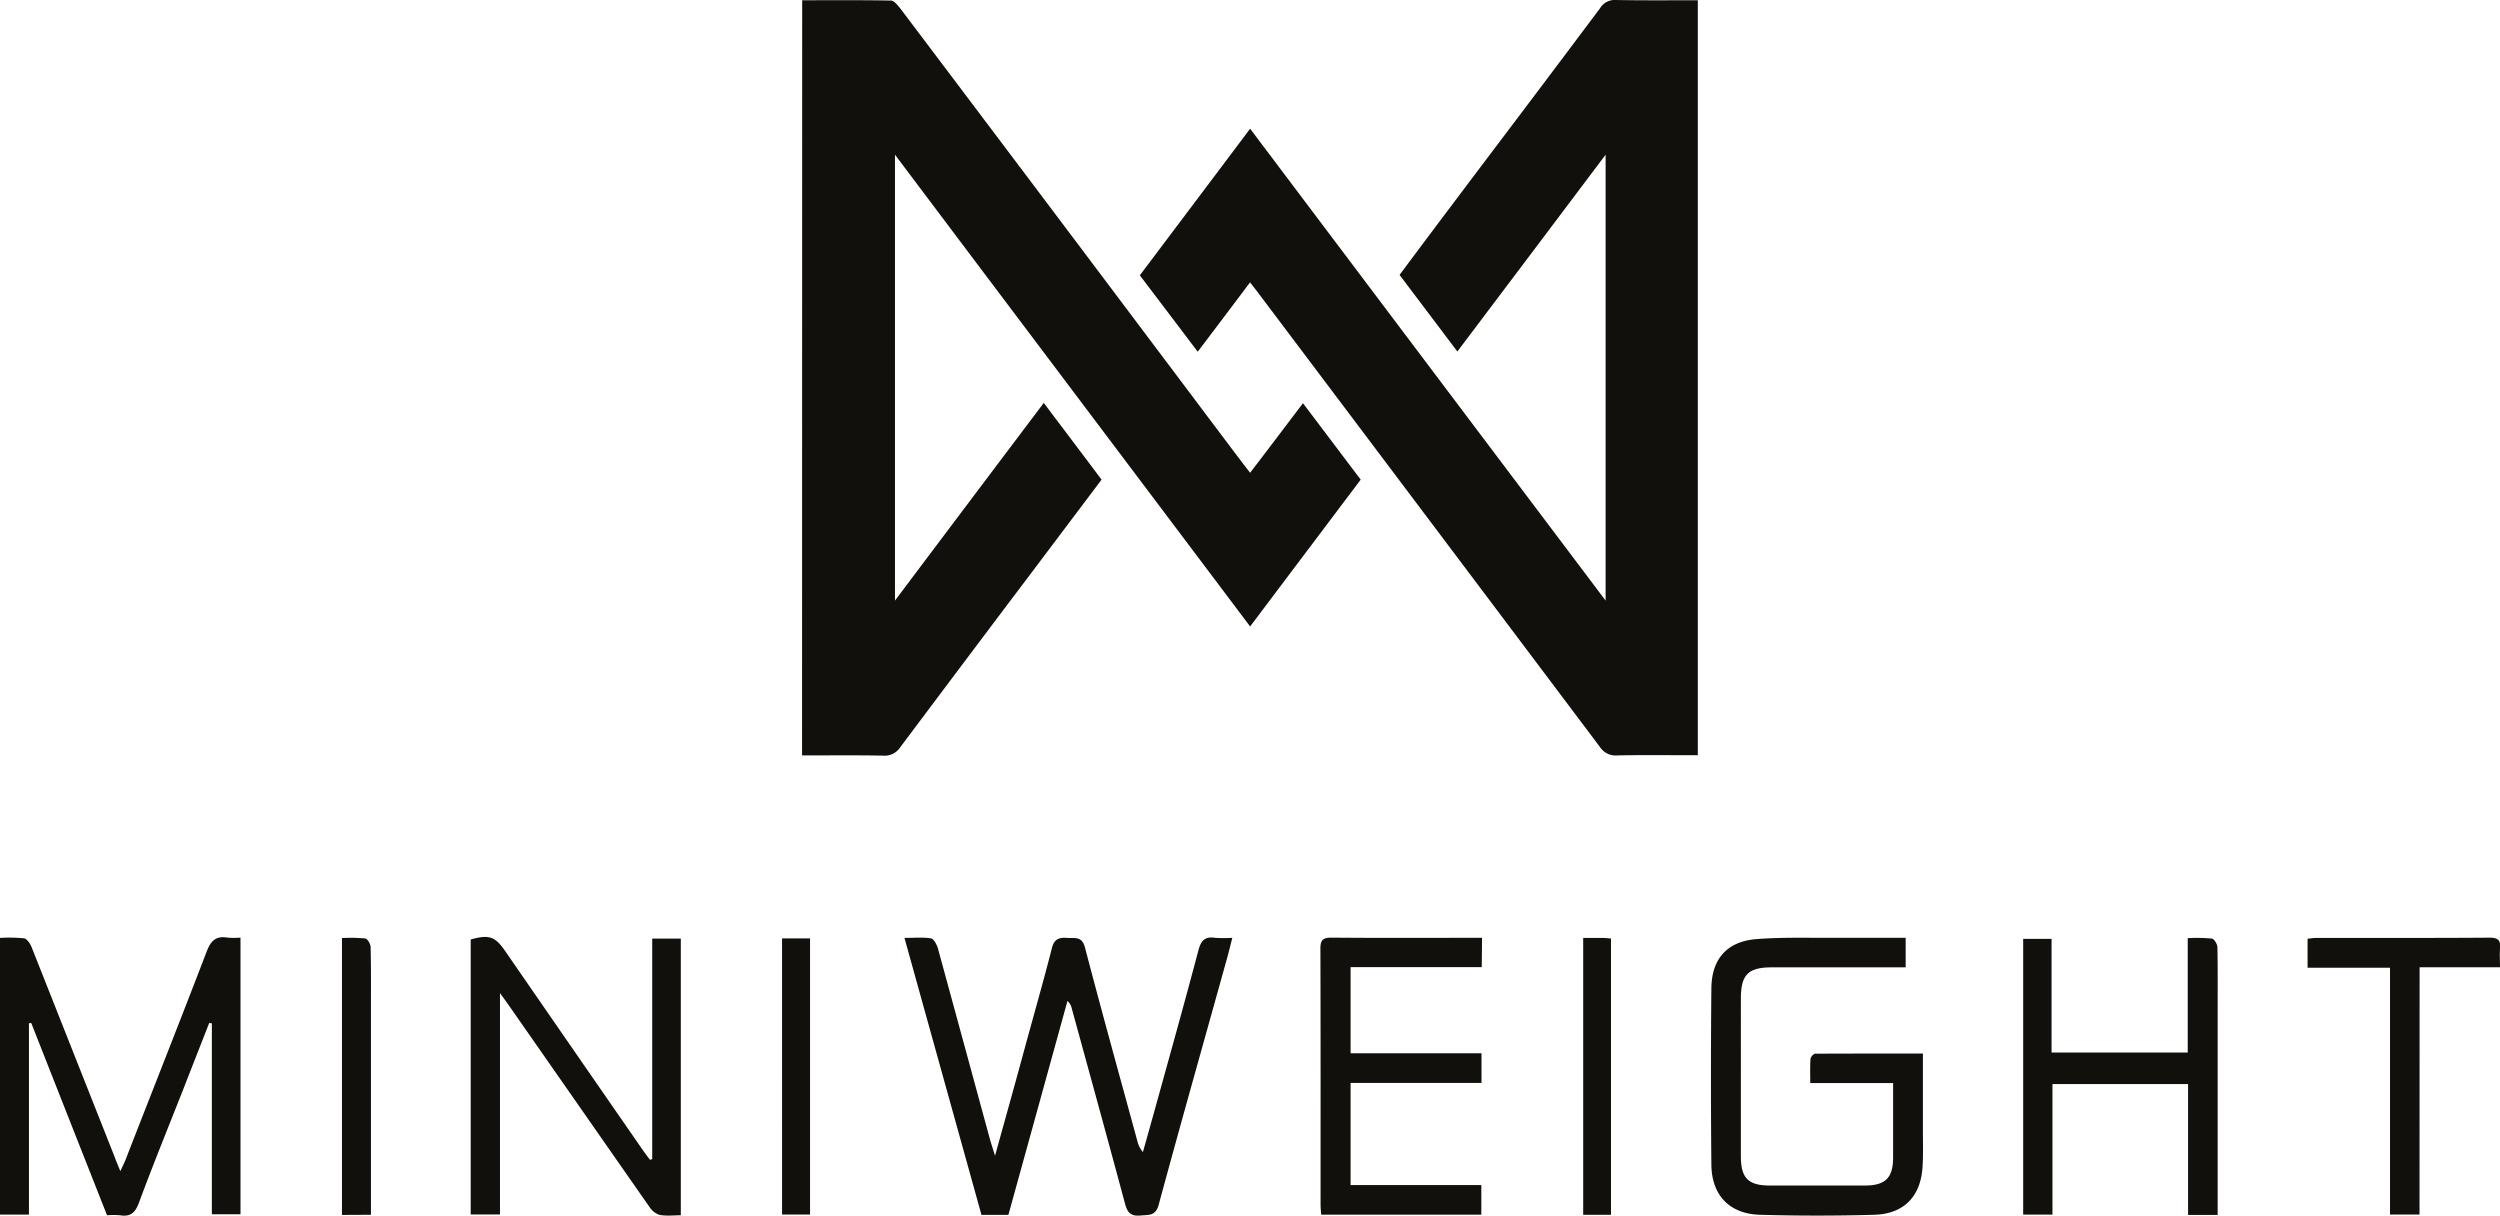 <svg xmlns="http://www.w3.org/2000/svg" viewBox="0 0 804.18 391.07"><defs><style>.a{fill:#12100c;}</style></defs><path class="a" d="M320.07,371.78c-.72-2.37-1.23-3.87-1.66-5.4q-8.32-30.61-16.71-61.3c-.36-1.22-1.31-3.06-2.22-3.23-2.65-.42-5.4-.15-8.54-.15,8.36,30.08,16.57,59.59,24.77,89.09h8.66q9.53-34.44,19-68.81a4.33,4.33,0,0,1,1.36,2.31c5.75,21,11.54,41.94,17.17,62.95.76,2.78,1.76,4,4.84,3.77,2.67-.3,5,.31,6-3.56,7.15-26.4,14.62-52.76,21.94-79.11.58-2.06,1.07-4.14,1.72-6.67a42,42,0,0,1-5.54,0c-3.17-.48-4.49.75-5.34,3.93-4.56,17.27-9.39,34.47-14.15,51.69q-1.85,6.64-3.73,13.3a8.41,8.41,0,0,1-1.77-3.5c-5.66-20.75-11.42-41.5-16.87-62.32-1-3.76-3.32-2.89-5.69-3.07s-4.14.18-4.91,3.15c-2.83,11.11-6,22.1-9,33.16s-6.06,22-9.34,33.8M9.31,329.14a6,6,0,0,1,.75-.05Q22.23,360,34.43,390.92a25.9,25.9,0,0,1,4.17,0c3.39.57,4.92-.83,6.12-4.11,4.45-12,9.29-23.9,14-35.83q4.29-11,8.58-21.92c.26.05.55.07.85.14v61.4h9.21v-89a24.79,24.79,0,0,1-4.24,0c-3.69-.61-5.32,1.05-6.63,4.46C57.88,328.55,49,350.92,40.28,373.33c-.43,1-.91,1.94-1.57,3.39-.75-1.84-1.31-3.1-1.76-4.38Q23.57,338.5,10.14,304.6c-.45-1.09-1.47-2.61-2.41-2.77A49.78,49.78,0,0,0,0,301.7v89H9.31ZM209.8,372.85l-.7.23c-.67-.87-1.36-1.76-2-2.66q-22.24-32.09-44.41-64.22c-3.41-5-5.28-5.65-11.28-4v88.45h9.42V319.45c1.23,1.68,1.94,2.67,2.67,3.69q22.71,32.57,45.43,65.12a6.17,6.17,0,0,0,3.21,2.53c2.19.43,4.51.13,6.86.13v-89H209.8ZM613,301.67c-7.85,0-15.31,0-22.76,0-8.35.05-16.77-.24-25.06.4-9.52.69-14.57,6.27-14.68,15.8q-.27,28.39,0,56.79c.11,9.83,5.84,15.81,15.59,16.1q18.42.52,36.82,0c9.7-.28,15.07-6.09,15.54-15.77.21-3.59.1-7.13.1-10.68V338.89c-11.78,0-23.18,0-34.65.05-.55,0-1.49,1.1-1.51,1.71-.18,2.47-.08,5-.08,7.74h26.65c0,8.31,0,16.1,0,23.87,0,6.65-2.45,9.08-9.15,9.1q-15.15,0-30.33,0c-7.14,0-9.49-2.37-9.49-9.48V321.26c0-7.72,2.32-10.09,10-10.09q19.68,0,39.24,0H613Zm90.73,36.89h-43.8V302h-9.13v88.71h9.42v-42h43.62v42.1h9.52v-67.2c0-6.27.05-12.57-.08-18.9,0-1-1.05-2.7-1.78-2.8a53.3,53.3,0,0,0-7.77-.13Zm-227-36.89h-3.39c-15,0-30,.08-45-.06-3,0-3.63.94-3.6,3.72.08,27.39.05,54.78.05,82.2,0,1.07.13,2.16.21,3.2H476.5v-9.52H434.45V348.34h42.11v-9.53H434.45V311.09h42.19Zm301.59,9.48h25.86c0-2.22-.15-4.11,0-6,.31-2.7-.65-3.55-3.42-3.53-18.53.14-37.12.06-55.69.09-.89,0-1.74.15-2.79.25v9.33h26.52v79.38h9.49Zm-659,79.61V325c0-6.78.06-13.53-.1-20.3,0-1-1-2.72-1.71-2.82a50.59,50.59,0,0,0-7.51-.13v89.06Zm132.25-.08h9V301.85h-9Zm257.7-89v89.09h8.94V301.9c-1.12-.1-2-.2-2.87-.2-2,0-3.88,0-6.07,0"/><path class="a" d="M258,243c9,0,17.62-.1,26.16.07a6,6,0,0,0,5.43-2.7q20.82-27.81,41.75-55.54,11.46-15.21,23-30.54C348.15,146,342,137.93,335.76,129.6c-16.07,21.3-31.74,42.12-47.87,63.59V49.76c38.34,51,76.2,101.19,114.24,151.76,12-15.94,23.76-31.56,35.57-47.23L419.13,129.7c-5.81,7.64-11.26,14.9-17,22.37-.94-1.22-1.75-2.21-2.48-3.2C391,137.45,382.46,126,373.81,114.54q-42-55.91-84.21-111.82c-.81-1-2-2.51-2.93-2.54-9.48-.18-19-.1-28.63-.1Z"/><path class="a" d="M402.11,90.83c1.15,1.5,2.14,2.72,3.08,4q54.75,72.69,109.43,145.41A6.08,6.08,0,0,0,520.3,243c7.53-.17,15.12-.07,22.68-.07h3.16V.08c-8.92,0-17.63.08-26.31-.08a5.47,5.47,0,0,0-5.08,2.56c-13.46,18-27,35.94-40.55,53.87-8,10.63-16,21.25-24,32,6.18,8.21,12.34,16.33,18.59,24.64,15.93-21.12,31.6-41.92,47.69-63.31V193.19C478.09,142.24,440.23,92,402.13,41.4c-12,16-23.7,31.51-35.48,47.16,6.26,8.25,12.37,16.31,18.62,24.58,5.78-7.63,11.23-14.84,16.84-22.31"/></svg>